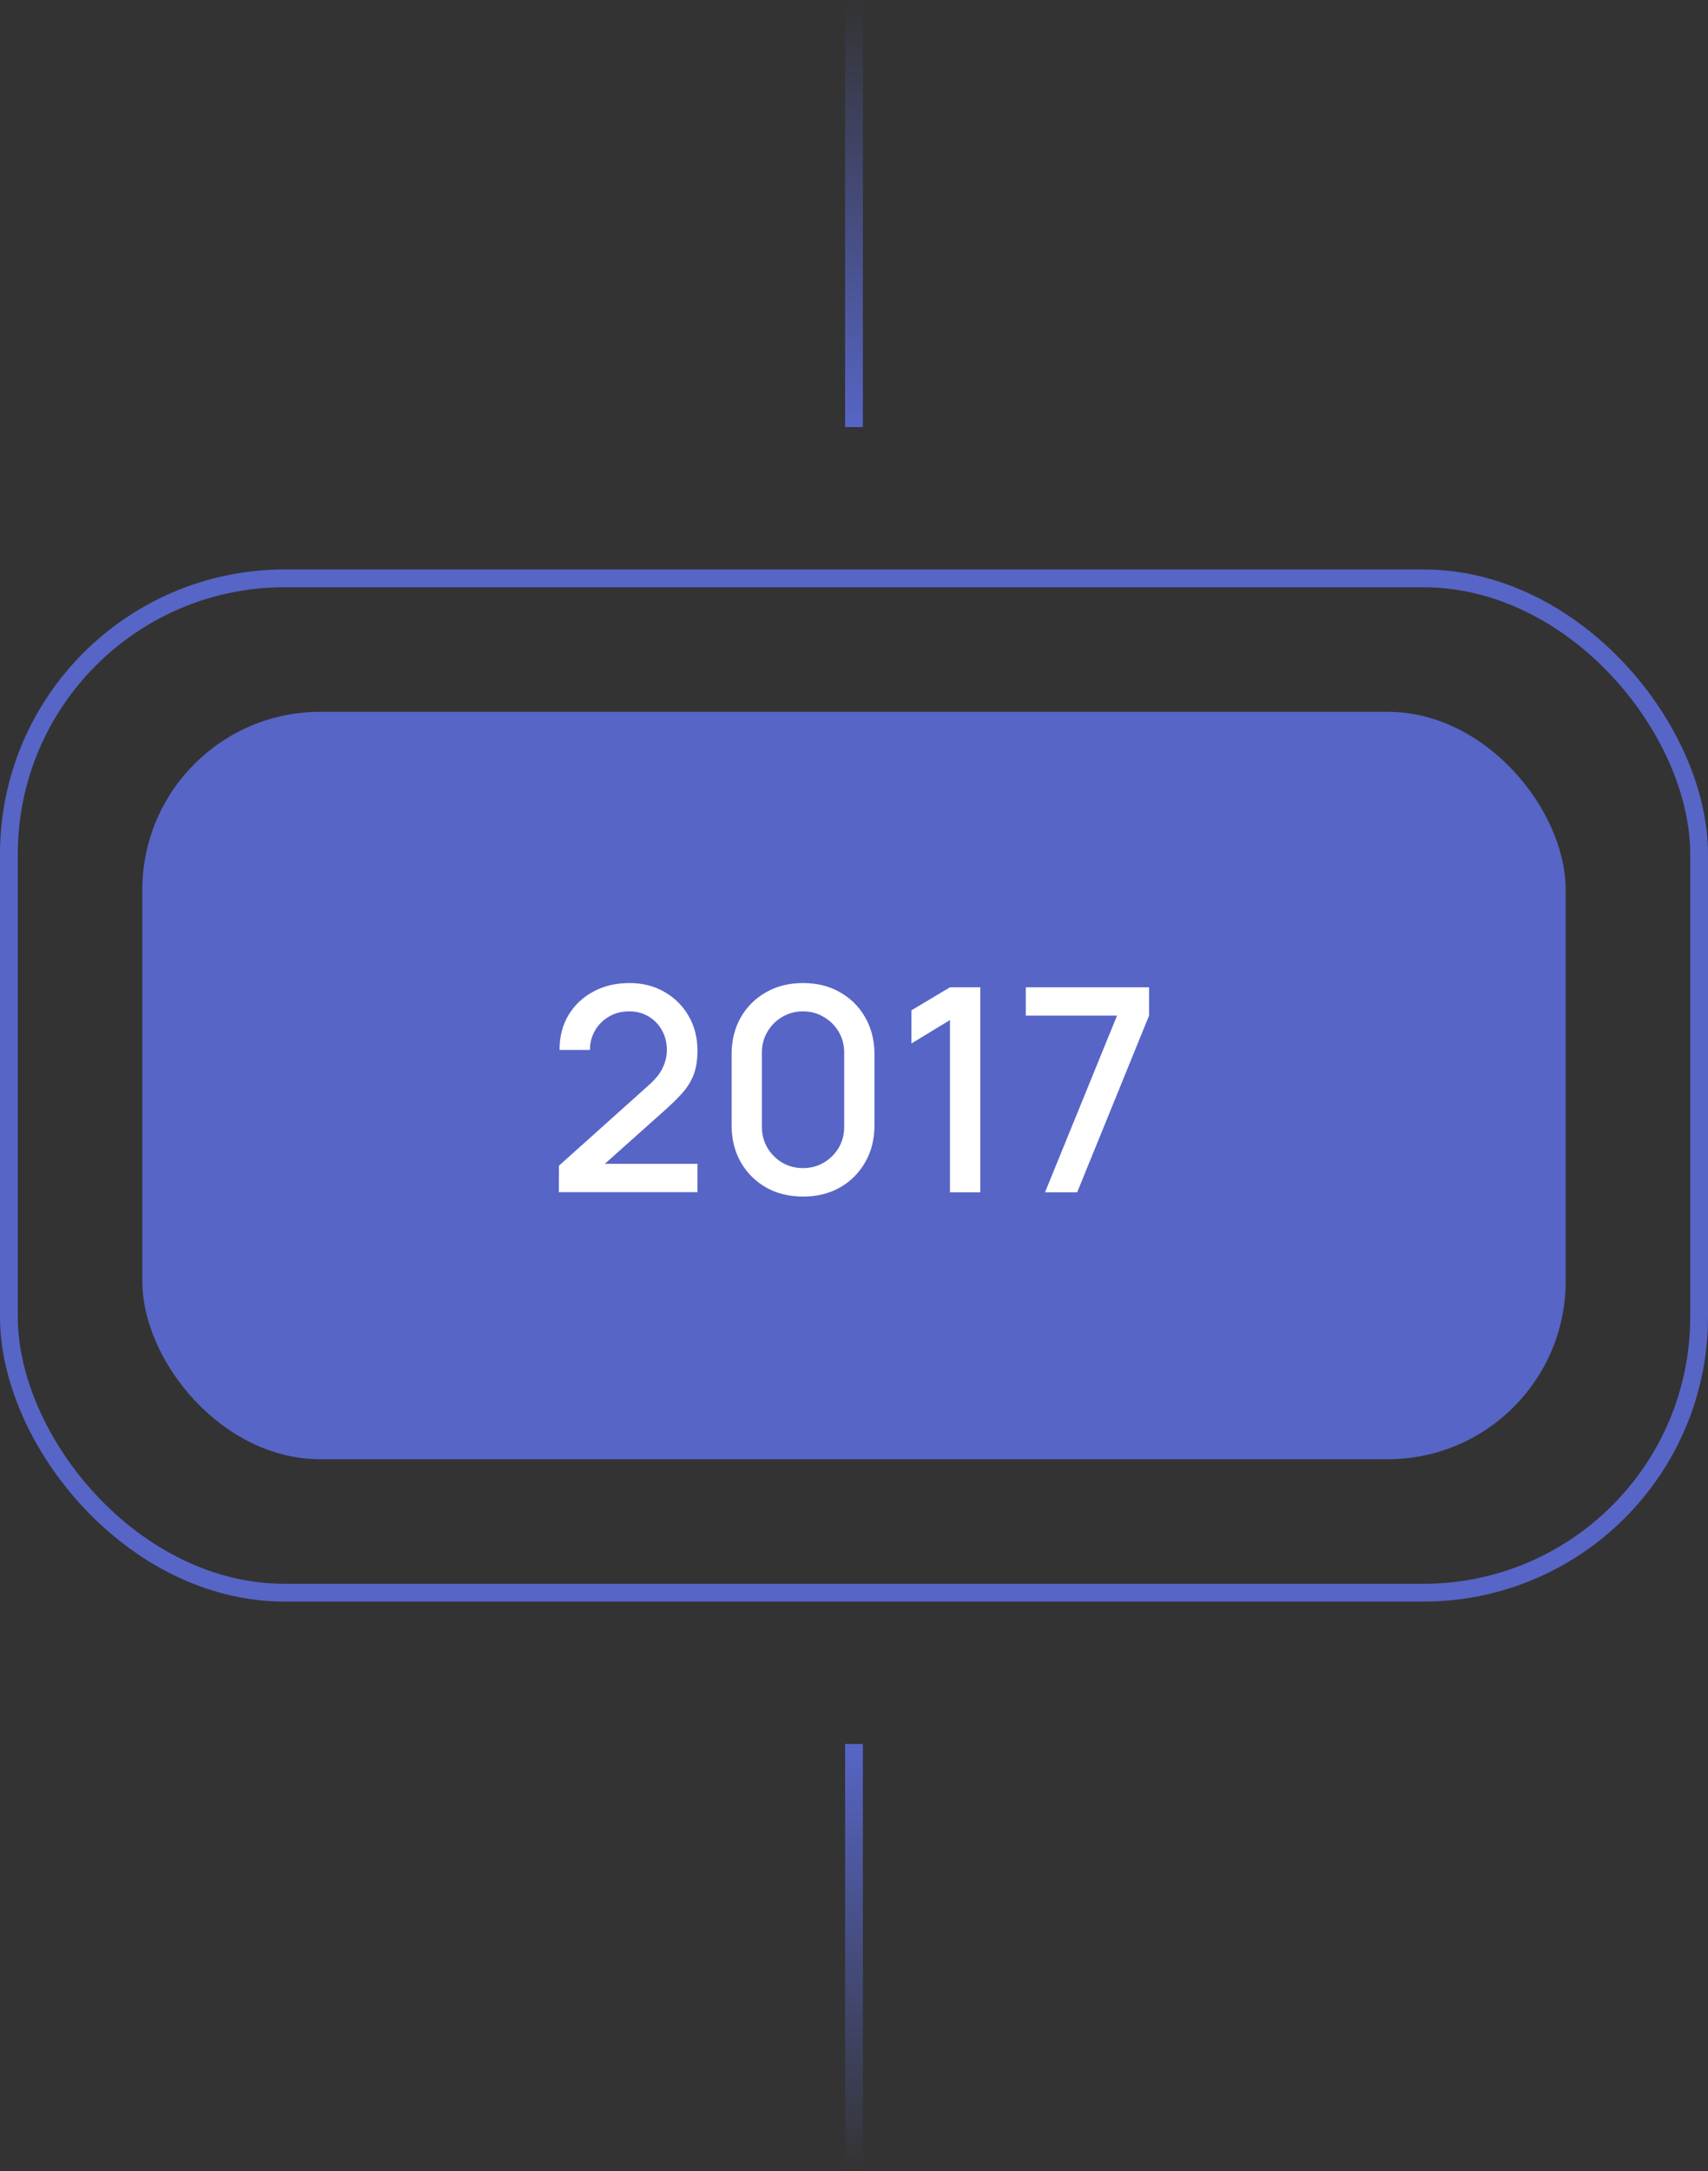 <svg xmlns="http://www.w3.org/2000/svg" width="96" height="122" viewBox="0 0 96 122" fill="none"><rect x="0" y="0" width="96" height="122" fill="#333333" stroke="none"/><path d="M47.5 0H48.5V24H47.5V0Z" fill="url(#paint0_linear_228_59041)"></path><rect x="0.5" y="32.5" width="95" height="57" rx="15.5" stroke="#5765C6"></rect><rect x="8" y="40" width="80" height="42" rx="10" fill="#5765C6"></rect><path d="M31.409 66.992L31.417 65.504L36.433 61.008C36.839 60.651 37.113 60.309 37.257 59.984C37.407 59.659 37.481 59.333 37.481 59.008C37.481 58.597 37.391 58.229 37.209 57.904C37.028 57.573 36.777 57.312 36.457 57.12C36.137 56.928 35.769 56.832 35.353 56.832C34.927 56.832 34.545 56.933 34.209 57.136C33.879 57.333 33.62 57.597 33.433 57.928C33.247 58.259 33.156 58.616 33.161 59H31.449C31.449 58.253 31.617 57.6 31.953 57.04C32.295 56.475 32.761 56.035 33.353 55.72C33.945 55.4 34.623 55.24 35.385 55.24C36.111 55.24 36.761 55.405 37.337 55.736C37.913 56.061 38.367 56.509 38.697 57.08C39.033 57.651 39.201 58.301 39.201 59.032C39.201 59.56 39.132 60.008 38.993 60.376C38.855 60.744 38.647 61.085 38.369 61.4C38.092 61.715 37.745 62.056 37.329 62.424L33.457 65.88L33.273 65.4H39.201V66.992H31.409ZM45.136 67.24C44.352 67.24 43.659 67.069 43.056 66.728C42.453 66.381 41.979 65.907 41.632 65.304C41.291 64.701 41.12 64.008 41.12 63.224V59.256C41.12 58.472 41.291 57.779 41.632 57.176C41.979 56.573 42.453 56.101 43.056 55.76C43.659 55.413 44.352 55.24 45.136 55.24C45.92 55.24 46.613 55.413 47.216 55.76C47.819 56.101 48.291 56.573 48.632 57.176C48.979 57.779 49.152 58.472 49.152 59.256V63.224C49.152 64.008 48.979 64.701 48.632 65.304C48.291 65.907 47.819 66.381 47.216 66.728C46.613 67.069 45.92 67.24 45.136 67.24ZM45.136 65.64C45.563 65.64 45.949 65.539 46.296 65.336C46.648 65.128 46.928 64.851 47.136 64.504C47.344 64.152 47.448 63.76 47.448 63.328V59.136C47.448 58.709 47.344 58.323 47.136 57.976C46.928 57.624 46.648 57.347 46.296 57.144C45.949 56.936 45.563 56.832 45.136 56.832C44.709 56.832 44.32 56.936 43.968 57.144C43.621 57.347 43.344 57.624 43.136 57.976C42.928 58.323 42.824 58.709 42.824 59.136V63.328C42.824 63.76 42.928 64.152 43.136 64.504C43.344 64.851 43.621 65.128 43.968 65.336C44.32 65.539 44.709 65.64 45.136 65.64ZM53.394 67V57.32L51.226 58.64V56.776L53.394 55.48H55.098V67H53.394ZM58.736 67L62.784 57.072H57.656V55.48H64.584V57.072L60.544 67H58.736Z" fill="white"></path><path d="M47.5 98H48.5V122H47.5V98Z" fill="url(#paint1_linear_228_59041)"></path><defs><linearGradient id="paint0_linear_228_59041" x1="48" y1="0" x2="48" y2="24" gradientUnits="userSpaceOnUse"><stop stop-color="#5765C6" stop-opacity="0"></stop><stop offset="1" stop-color="#5765C6"></stop></linearGradient><linearGradient id="paint1_linear_228_59041" x1="48" y1="98" x2="48" y2="122" gradientUnits="userSpaceOnUse"><stop stop-color="#5765C6"></stop><stop offset="1" stop-color="#5765C6" stop-opacity="0"></stop></linearGradient></defs></svg>